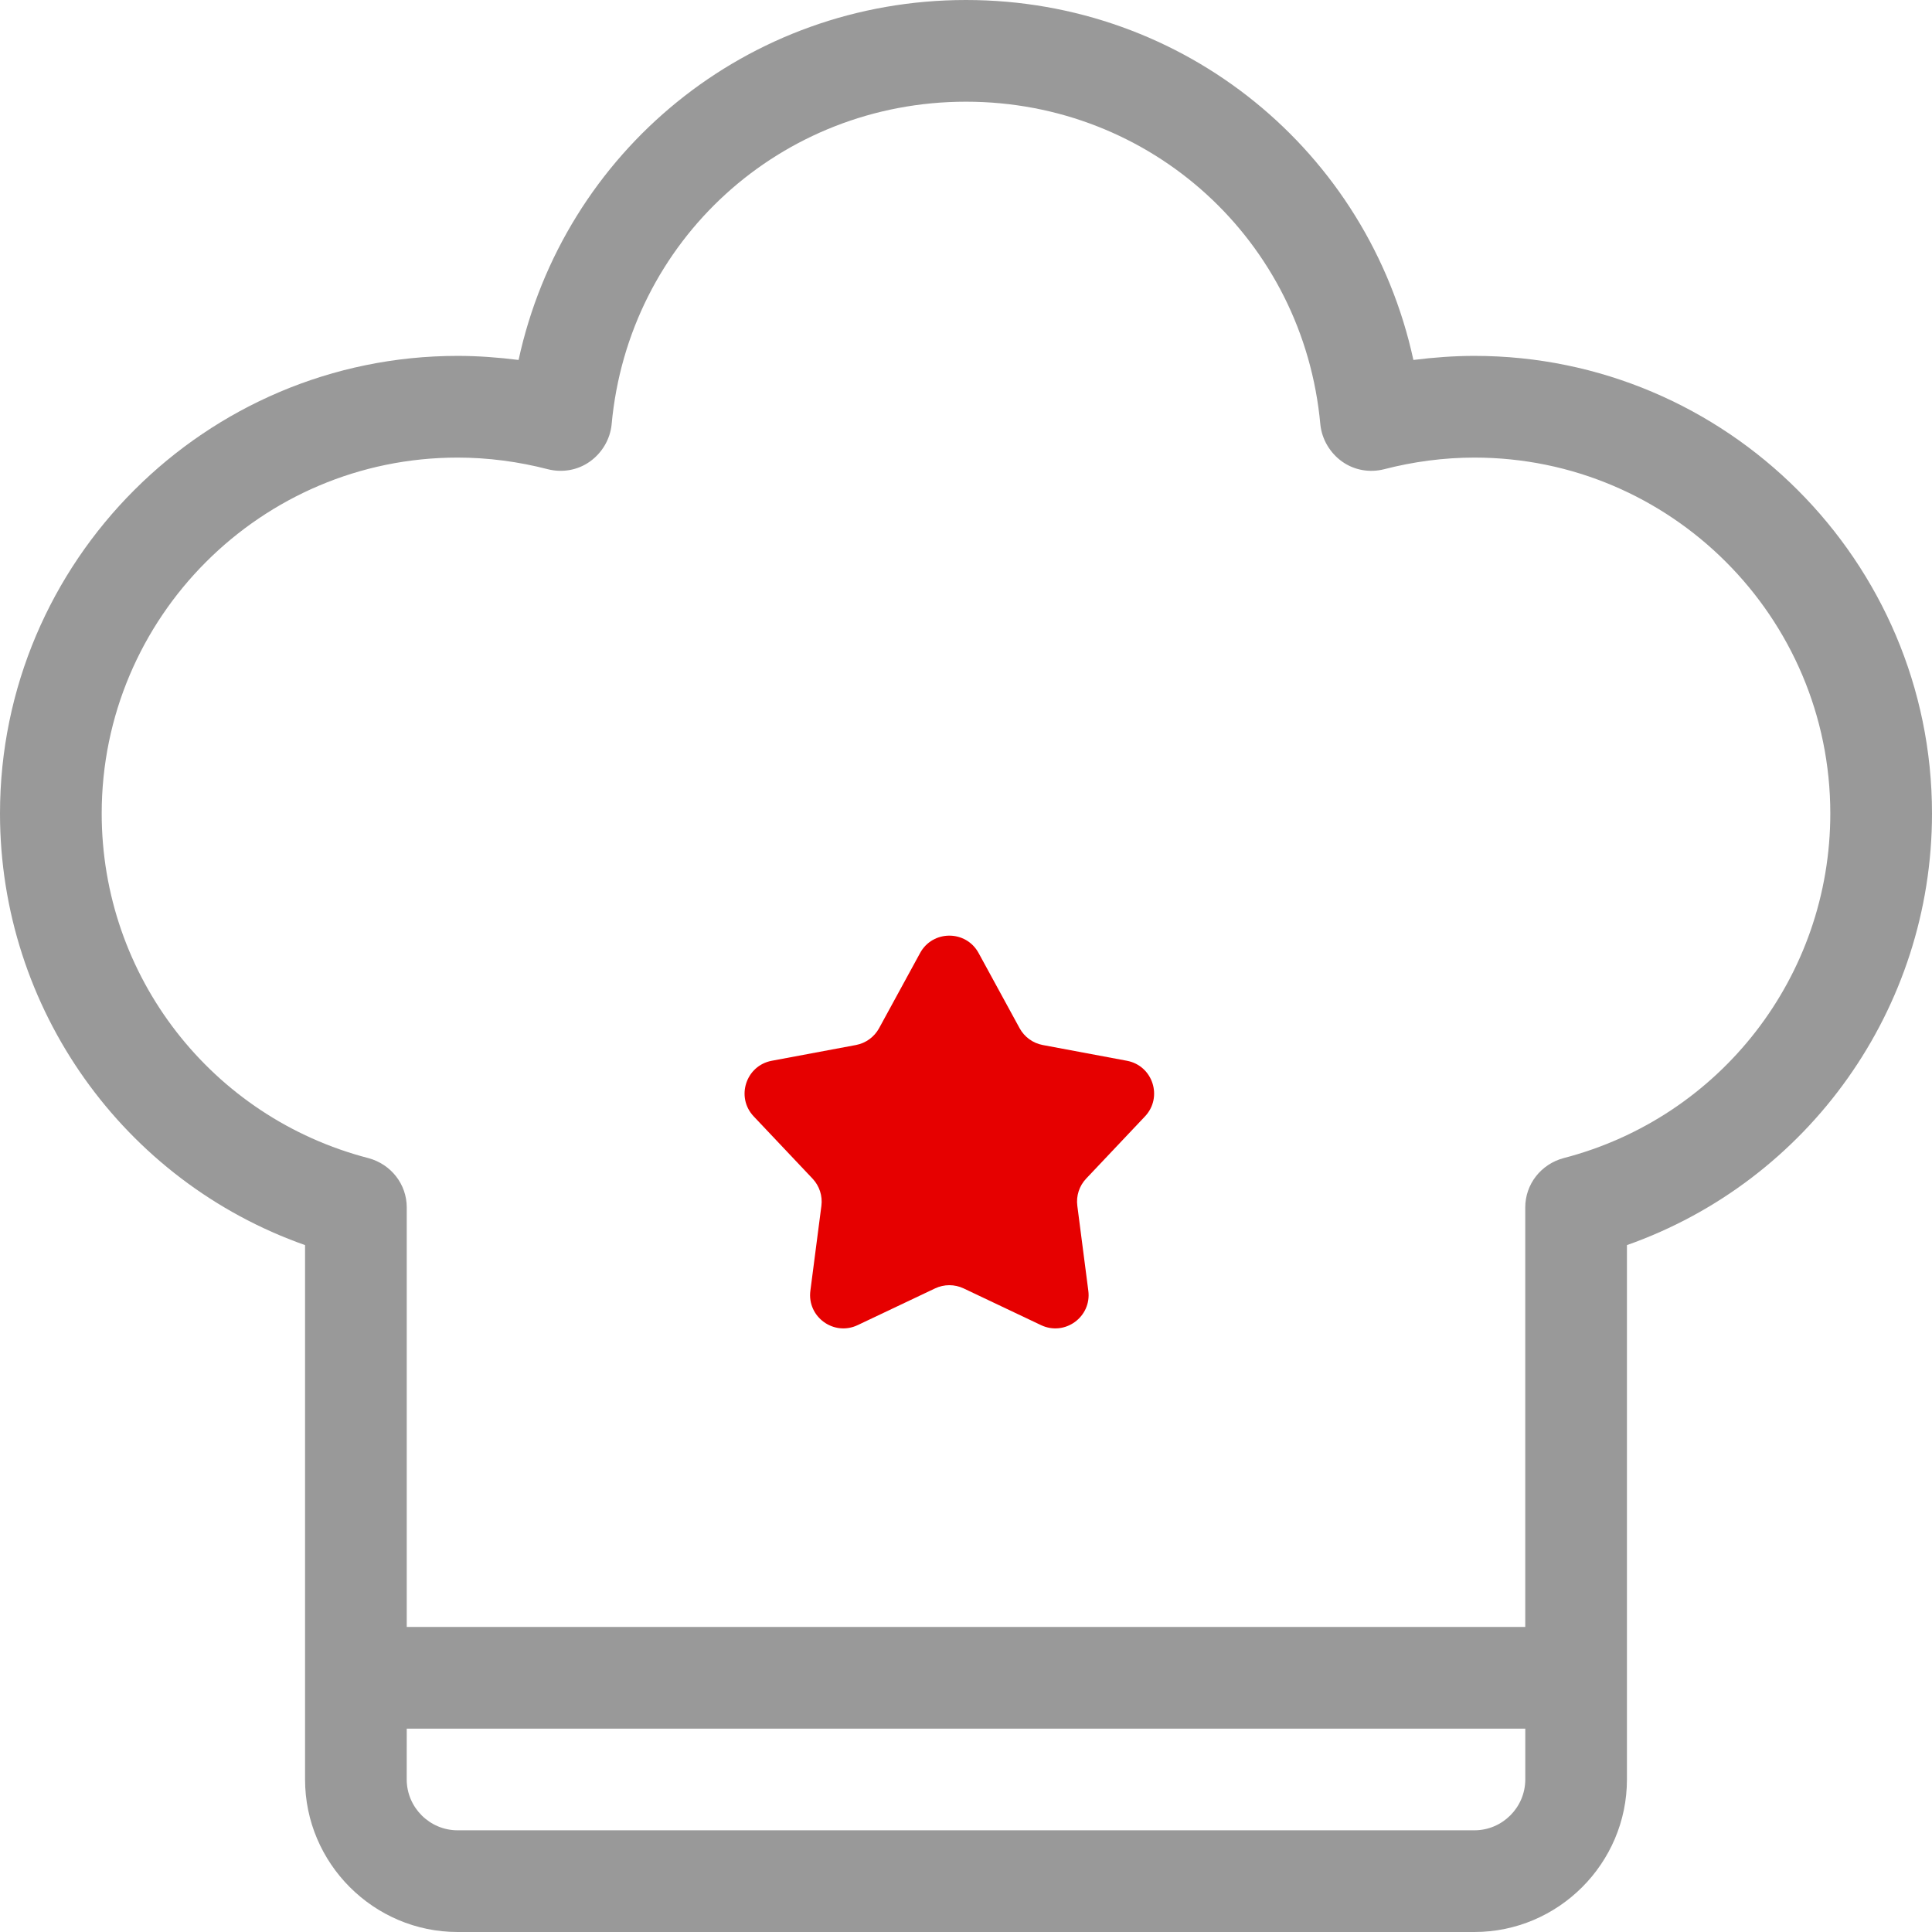 <svg width="58" height="58" viewBox="0 0 58 58" fill="none" xmlns="http://www.w3.org/2000/svg">
<path fill-rule="evenodd" clip-rule="evenodd" d="M44.263 10.684C43.653 10.684 43.042 10.73 42.431 10.806C41.073 4.548 35.563 0 29 0C22.437 0 16.927 4.548 15.568 10.806C14.958 10.73 14.347 10.684 13.737 10.684C6.167 10.684 0 16.85 0 24.421C0 30.282 3.709 35.456 9.158 37.379V53.421C9.158 55.939 11.218 58 13.737 58H44.263C46.782 58 48.842 55.939 48.842 53.421V37.379C54.291 35.456 58 30.282 58 24.421C58 16.851 51.833 10.684 44.263 10.684ZM45.79 53.42C45.79 54.26 45.103 54.947 44.263 54.947H13.737C12.898 54.947 12.21 54.26 12.21 53.42L12.211 51.895H45.79V53.42H45.79ZM46.934 34.769C46.262 34.952 45.789 35.548 45.789 36.25L45.789 48.842H12.211V36.25C12.211 35.548 11.738 34.953 11.065 34.769C6.349 33.548 3.053 29.305 3.053 24.421C3.053 18.529 7.845 13.737 13.737 13.737C14.653 13.737 15.568 13.859 16.453 14.088C16.881 14.194 17.338 14.119 17.705 13.859C18.072 13.6 18.316 13.188 18.361 12.745C18.865 7.22 23.444 3.053 29 3.053C34.556 3.053 39.135 7.22 39.638 12.745C39.684 13.188 39.928 13.6 40.294 13.859C40.661 14.119 41.119 14.195 41.546 14.088C42.432 13.859 43.347 13.737 44.263 13.737C50.155 13.737 54.947 18.529 54.947 24.421C54.947 29.305 51.65 33.548 46.934 34.769Z" fill="#999999"/>
<path d="M27.622 28.61C28.001 27.915 28.999 27.915 29.378 28.61L30.609 30.867C30.753 31.131 31.008 31.316 31.303 31.372L33.831 31.845C34.609 31.991 34.917 32.94 34.373 33.515L32.607 35.383C32.4 35.602 32.303 35.901 32.342 36.199L32.672 38.749C32.774 39.534 31.967 40.121 31.252 39.781L28.929 38.679C28.657 38.55 28.343 38.55 28.071 38.679L25.748 39.781C25.033 40.121 24.226 39.534 24.328 38.749L24.659 36.199C24.697 35.901 24.6 35.602 24.393 35.383L22.627 33.515C22.083 32.94 22.391 31.991 23.169 31.845L25.697 31.372C25.992 31.316 26.247 31.131 26.391 30.867L27.622 28.61Z" fill="#E60000"/>
</svg>
